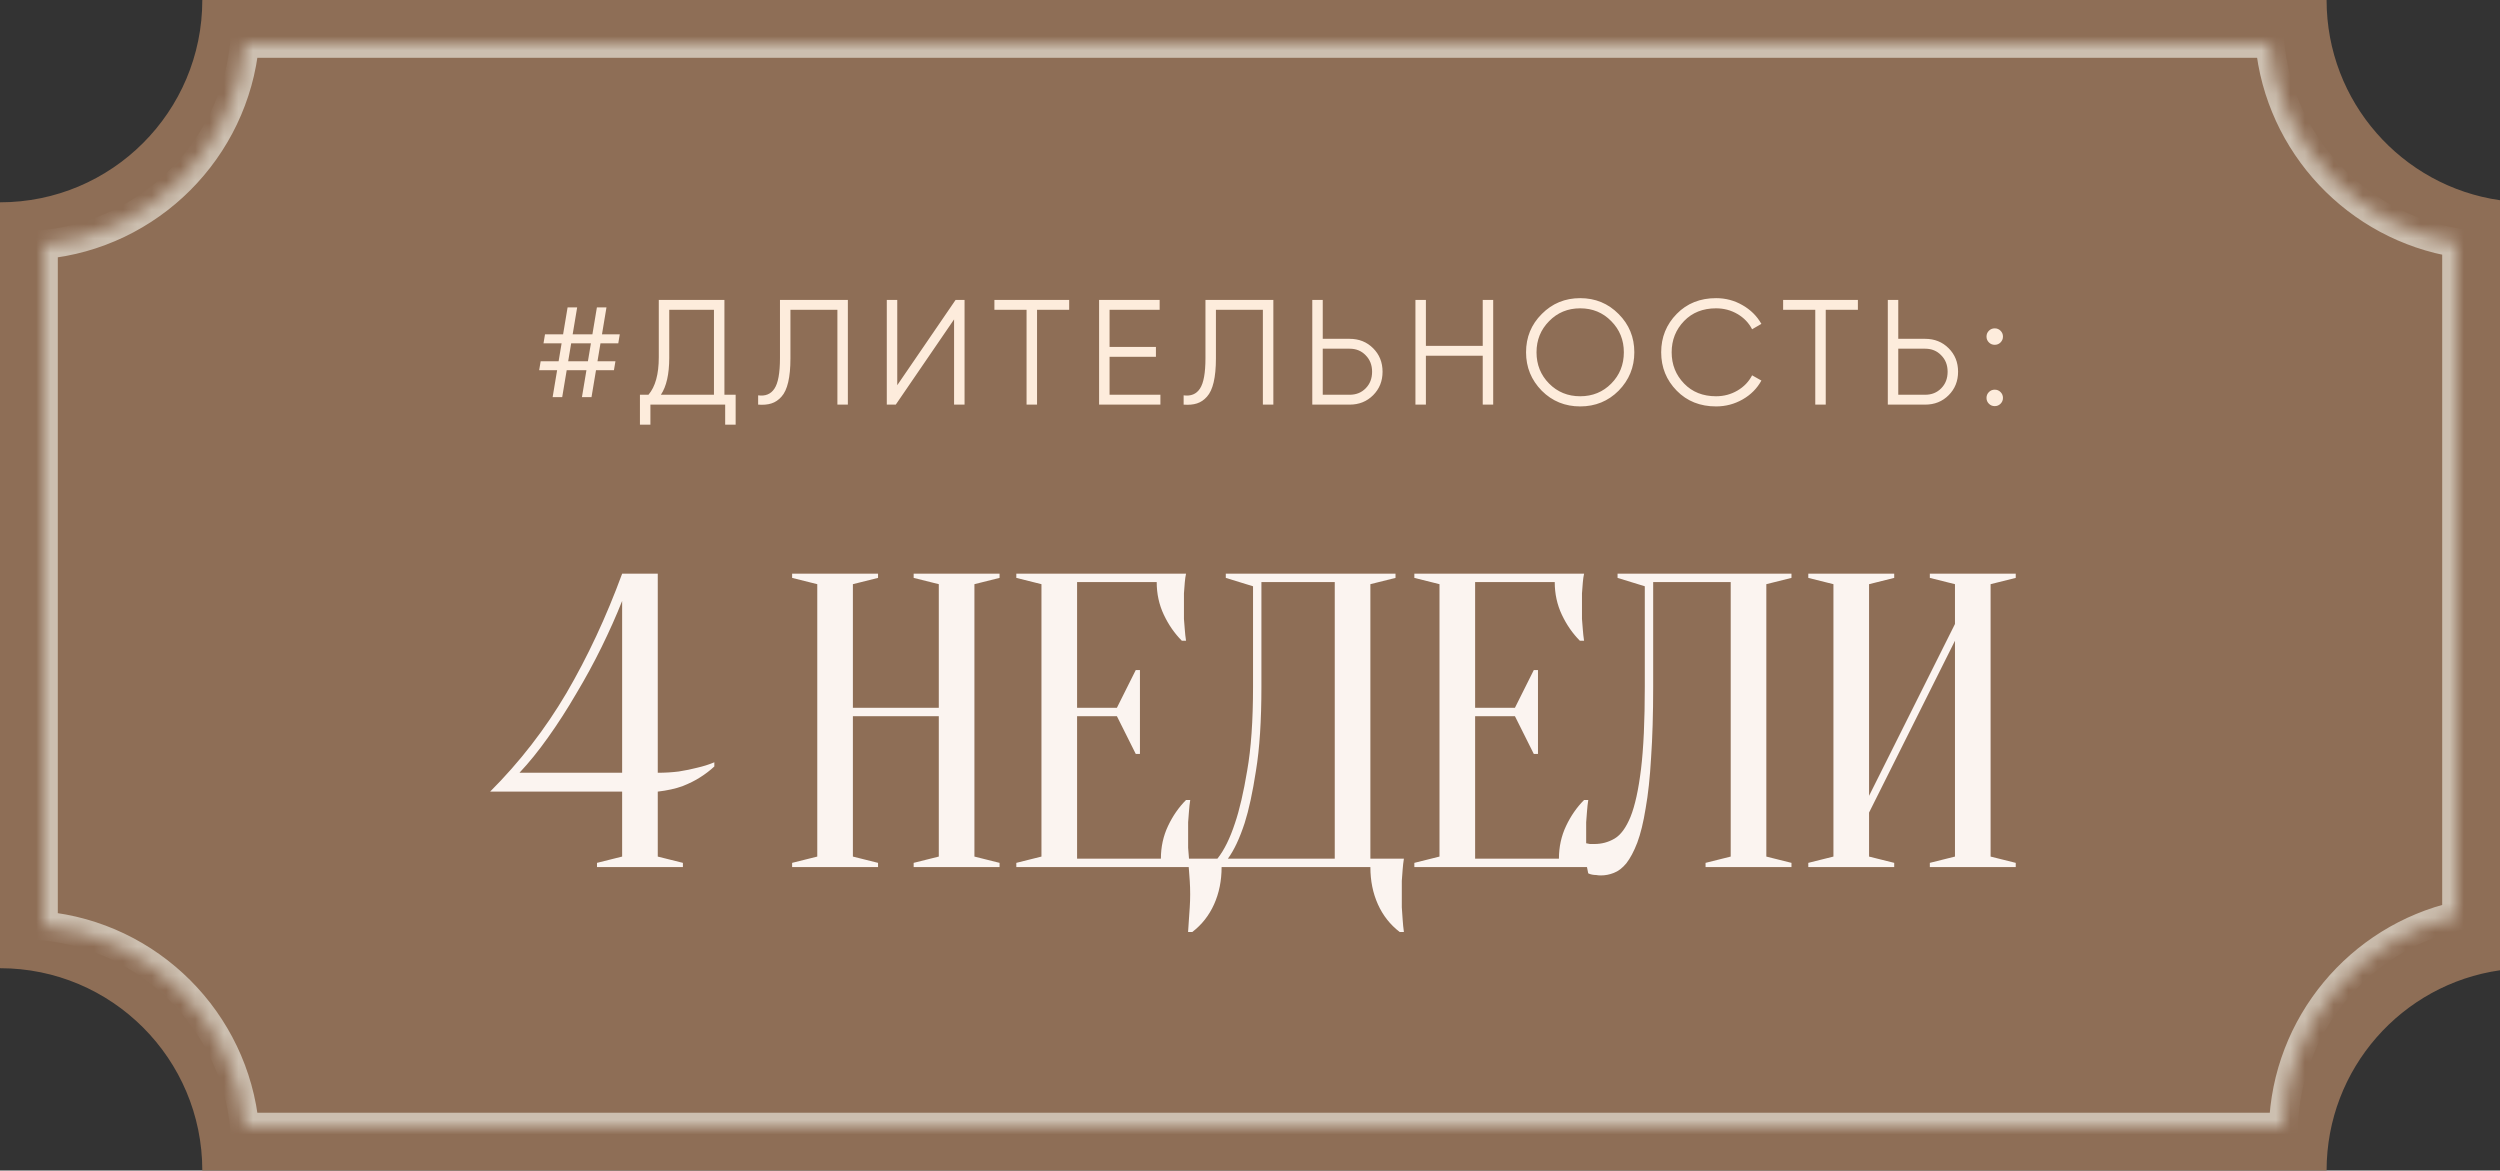 <?xml version="1.0" encoding="UTF-8"?> <svg xmlns="http://www.w3.org/2000/svg" width="173" height="81" viewBox="0 0 173 81" fill="none"><rect x="0" y="0" width="173" height="81" fill="#333333" stroke="none"/><path d="M14 0C14 7.732 7.732 14 0 14V67C7.732 67 14 73.268 14 81H161C161 73.947 166.215 68.113 173 67.143V13.856C166.216 12.886 161 7.053 161 0H14Z" fill="#8E6E56"></path><mask id="path-2-inside-1_1281_4372" fill="white"><path d="M16.928 3C16.221 10.363 10.363 16.22 3 16.927V64.072C10.363 64.779 16.221 70.637 16.928 78H158.009C158.235 70.865 163.282 64.947 170 63.397V16.798C163.112 15.681 157.747 10.026 157.072 3H16.928Z"></path></mask><path d="M16.928 3L15.932 2.904L16.019 2H16.928V3ZM3 16.927H2V16.018L2.904 15.931L3 16.927ZM3 64.072L2.904 65.068L2 64.981V64.072H3ZM16.928 78V79H16.019L15.932 78.096L16.928 78ZM158.009 78L159.008 78.032L158.978 79H158.009V78ZM170 63.397H171V64.192L170.225 64.371L170 63.397ZM170 16.798L170.16 15.811L171 15.947V16.798H170ZM157.072 3V2H157.981L158.068 2.904L157.072 3ZM16.928 3L17.923 3.096C17.17 10.935 10.935 17.169 3.096 17.922L3 16.927L2.904 15.931C9.791 15.27 15.271 9.791 15.932 2.904L16.928 3ZM3 16.927H4V64.072H3H2V16.927H3ZM3 64.072L3.096 63.077C10.935 63.83 17.17 70.065 17.923 77.904L16.928 78L15.932 78.096C15.271 71.209 9.791 65.729 2.904 65.068L3 64.072ZM16.928 78V77H158.009V78V79H16.928V78ZM158.009 78L157.009 77.968C157.25 70.372 162.623 64.073 169.775 62.422L170 63.397L170.225 64.371C163.94 65.821 159.22 71.359 159.008 78.032L158.009 78ZM170 63.397H169V16.798H170H171V63.397H170ZM170 16.798L169.84 17.785C162.507 16.596 156.795 10.577 156.077 3.096L157.072 3L158.068 2.904C158.699 9.475 163.718 14.766 170.16 15.811L170 16.798ZM157.072 3V4H16.928V3V2H157.072V3Z" fill="#CCBFB0" mask="url(#path-2-inside-1_1281_4372)"></path><path d="M45.517 53.475C46.02 53.475 46.503 53.446 46.967 53.388C47.45 53.311 47.876 53.224 48.243 53.127C48.668 53.03 49.065 52.905 49.432 52.75V53.04C49.142 53.311 48.813 53.562 48.446 53.794C48.117 54.007 47.711 54.21 47.228 54.403C46.745 54.577 46.174 54.703 45.517 54.78V59.275L47.257 59.71V60H41.312V59.71L43.052 59.275V54.78H33.917C35.966 52.731 37.725 50.459 39.195 47.965C40.664 45.452 41.95 42.697 43.052 39.7H45.517V53.475ZM43.052 41.585C42.646 42.61 42.172 43.673 41.631 44.775C41.09 45.877 40.5 46.96 39.862 48.023C39.243 49.086 38.596 50.092 37.919 51.039C37.261 51.967 36.604 52.779 35.947 53.475H43.052V41.585ZM59.02 49.56V59.275L60.76 59.71V60H54.815V59.71L56.555 59.275V40.425L54.815 39.99V39.7H60.76V39.99L59.02 40.425V48.98H64.965V40.425L63.225 39.99V39.7H69.17V39.99L67.43 40.425V59.275L69.17 59.71V60H63.225V59.71L64.965 59.275V49.56H59.02ZM80.334 59.42C80.334 58.608 80.498 57.854 80.827 57.158C81.156 56.462 81.571 55.863 82.074 55.36H82.364C82.325 55.611 82.296 55.872 82.277 56.143C82.257 56.375 82.238 56.626 82.219 56.897C82.219 57.168 82.219 57.429 82.219 57.68C82.219 58.047 82.219 58.376 82.219 58.666C82.238 58.937 82.257 59.178 82.277 59.391C82.296 59.623 82.325 59.826 82.364 60H70.329V59.71L72.069 59.275V40.425L70.329 39.99V39.7H82.074C82.035 39.874 82.006 40.077 81.987 40.309C81.968 40.522 81.948 40.773 81.929 41.063C81.929 41.334 81.929 41.653 81.929 42.02C81.929 42.291 81.929 42.561 81.929 42.832C81.948 43.083 81.968 43.325 81.987 43.557C82.006 43.828 82.035 44.089 82.074 44.34H81.784C81.281 43.837 80.865 43.238 80.537 42.542C80.208 41.846 80.044 41.092 80.044 40.28H74.534V48.98H77.289L78.594 46.37H78.884V52.17H78.594L77.289 49.56H74.534V59.42H80.334ZM84.535 60C84.535 60.947 84.361 61.808 84.013 62.581C83.665 63.354 83.163 63.992 82.505 64.495H82.215C82.235 64.224 82.254 63.934 82.273 63.625C82.293 63.374 82.312 63.093 82.331 62.784C82.351 62.475 82.36 62.175 82.36 61.885C82.36 61.556 82.351 61.247 82.331 60.957C82.312 60.667 82.293 60.406 82.273 60.174C82.254 59.903 82.235 59.652 82.215 59.42H84.245C84.709 58.84 85.115 58.018 85.463 56.955C85.773 56.046 86.053 54.838 86.304 53.33C86.575 51.803 86.71 49.869 86.71 47.53V40.57L84.825 39.99V39.7H96.57V39.99L94.83 40.425V59.42H97.15C97.112 59.652 97.083 59.903 97.063 60.174C97.044 60.406 97.025 60.667 97.005 60.957C97.005 61.247 97.005 61.556 97.005 61.885C97.005 62.175 97.005 62.475 97.005 62.784C97.025 63.093 97.044 63.374 97.063 63.625C97.083 63.934 97.112 64.224 97.15 64.495H96.86C96.203 63.992 95.7 63.354 95.352 62.581C95.004 61.808 94.83 60.947 94.83 60H84.535ZM87.29 47.53C87.29 49.869 87.165 51.803 86.913 53.33C86.681 54.838 86.42 56.046 86.13 56.955C85.782 58.018 85.396 58.84 84.97 59.42H92.365V40.28H87.29V47.53ZM107.878 59.42C107.878 58.608 108.042 57.854 108.371 57.158C108.7 56.462 109.115 55.863 109.618 55.36H109.908C109.869 55.611 109.84 55.872 109.821 56.143C109.802 56.375 109.782 56.626 109.763 56.897C109.763 57.168 109.763 57.429 109.763 57.68C109.763 58.047 109.763 58.376 109.763 58.666C109.782 58.937 109.802 59.178 109.821 59.391C109.84 59.623 109.869 59.826 109.908 60H97.873V59.71L99.613 59.275V40.425L97.873 39.99V39.7H109.618C109.579 39.874 109.55 40.077 109.531 40.309C109.512 40.522 109.492 40.773 109.473 41.063C109.473 41.334 109.473 41.653 109.473 42.02C109.473 42.291 109.473 42.561 109.473 42.832C109.492 43.083 109.512 43.325 109.531 43.557C109.55 43.828 109.579 44.089 109.618 44.34H109.328C108.825 43.837 108.41 43.238 108.081 42.542C107.752 41.846 107.588 41.092 107.588 40.28H102.078V48.98H104.833L106.138 46.37H106.428V52.17H106.138L104.833 49.56H102.078V59.42H107.878ZM114.4 47.53C114.4 49.405 114.351 51.039 114.255 52.431C114.177 53.804 114.052 54.973 113.878 55.94C113.723 56.907 113.53 57.699 113.298 58.318C113.066 58.917 112.814 59.391 112.544 59.739C112.273 60.068 111.983 60.29 111.674 60.406C111.384 60.522 111.084 60.58 110.775 60.58C110.659 60.58 110.552 60.57 110.456 60.551C110.359 60.551 110.262 60.541 110.166 60.522C110.069 60.503 109.982 60.474 109.905 60.435L109.47 58.26C109.547 58.299 109.634 58.328 109.731 58.347C109.827 58.366 109.924 58.386 110.021 58.405C110.117 58.405 110.224 58.405 110.34 58.405C110.842 58.405 111.306 58.279 111.732 58.028C112.157 57.777 112.524 57.274 112.834 56.52C113.143 55.747 113.385 54.645 113.559 53.214C113.733 51.783 113.82 49.889 113.82 47.53V40.57L111.935 39.99V39.7H123.97V39.99L122.23 40.425V59.275L123.97 59.71V60H118.025V59.71L119.765 59.275V40.28H114.4V47.53ZM129.339 56.23V59.275L131.079 59.71V60H125.134V59.71L126.874 59.275V40.425L125.134 39.99V39.7H131.079V39.99L129.339 40.425V55.07L135.284 43.18V40.425L133.544 39.99V39.7H139.489V39.99L137.749 40.425V59.275L139.489 59.71V60H133.544V59.71L135.284 59.275V44.34L129.339 56.23Z" fill="#FBF4F0"></path><path d="M42.888 23.136L42.785 23.757H41.553L41.346 24.999H42.588L42.484 25.62H41.243L40.932 27.483H40.27L40.581 25.62H39.215L38.904 27.483H38.242L38.552 25.62H37.31L37.414 24.999H38.656L38.863 23.757H37.611L37.714 23.136H38.966L39.277 21.274H39.939L39.628 23.136H40.994L41.305 21.274H41.967L41.657 23.136H42.888ZM39.318 24.999H40.684L40.891 23.757H39.525L39.318 24.999ZM50.13 20.756V27.317H50.907V29.387H50.182V28H45.008V29.387H44.284V27.317H44.874C45.35 26.758 45.588 25.896 45.588 24.73V20.756H50.13ZM45.733 27.317H49.406V21.439H46.312V24.751C46.312 25.889 46.119 26.744 45.733 27.317ZM52.463 28V27.358C52.967 27.427 53.343 27.272 53.591 26.893C53.846 26.513 53.974 25.81 53.974 24.782V20.756H58.672V28H57.948V21.439H54.698V24.802C54.698 25.458 54.647 26.006 54.543 26.448C54.44 26.889 54.285 27.224 54.078 27.451C53.877 27.679 53.646 27.834 53.384 27.917C53.129 28 52.822 28.028 52.463 28ZM66.747 28H66.022V22.102L61.987 28H61.366V20.756H62.09V26.655L66.126 20.756H66.747V28ZM68.813 20.756H73.987V21.439H71.763V28H71.038V21.439H68.813V20.756ZM76.782 24.689V27.317H80.3V28H76.057V20.756H80.248V21.439H76.782V24.006H79.99V24.689H76.782ZM81.907 28V27.358C82.41 27.427 82.787 27.272 83.035 26.893C83.29 26.513 83.418 25.81 83.418 24.782V20.756H88.116V28H87.391V21.439H84.142V24.802C84.142 25.458 84.09 26.006 83.987 26.448C83.883 26.889 83.728 27.224 83.521 27.451C83.321 27.679 83.09 27.834 82.828 27.917C82.573 28 82.266 28.028 81.907 28ZM91.534 23.447H93.397C94.045 23.447 94.587 23.664 95.021 24.099C95.456 24.533 95.673 25.075 95.673 25.723C95.673 26.372 95.456 26.913 95.021 27.348C94.587 27.783 94.045 28 93.397 28H90.81V20.756H91.534V23.447ZM91.534 27.317H93.397C93.845 27.317 94.214 27.169 94.504 26.872C94.8 26.575 94.949 26.192 94.949 25.723C94.949 25.261 94.8 24.882 94.504 24.585C94.214 24.282 93.845 24.13 93.397 24.13H91.534V27.317ZM102.605 23.933V20.756H103.329V28H102.605V24.616H98.672V28H97.948V20.756H98.672V23.933H102.605ZM112.008 27.038C111.284 27.762 110.397 28.124 109.349 28.124C108.3 28.124 107.413 27.762 106.689 27.038C105.965 26.299 105.603 25.413 105.603 24.378C105.603 23.336 105.965 22.453 106.689 21.729C107.413 20.998 108.3 20.632 109.349 20.632C110.397 20.632 111.284 20.998 112.008 21.729C112.732 22.453 113.095 23.336 113.095 24.378C113.095 25.413 112.732 26.299 112.008 27.038ZM106.327 24.378C106.327 25.234 106.617 25.954 107.196 26.541C107.776 27.127 108.493 27.421 109.349 27.421C110.204 27.421 110.922 27.127 111.501 26.541C112.081 25.954 112.37 25.234 112.37 24.378C112.37 23.53 112.081 22.812 111.501 22.226C110.922 21.632 110.204 21.336 109.349 21.336C108.493 21.336 107.776 21.632 107.196 22.226C106.617 22.812 106.327 23.53 106.327 24.378ZM118.752 28.124C117.648 28.124 116.741 27.762 116.031 27.038C115.313 26.306 114.954 25.42 114.954 24.378C114.954 23.336 115.313 22.45 116.031 21.719C116.741 20.994 117.648 20.632 118.752 20.632C119.414 20.632 120.025 20.794 120.584 21.119C121.142 21.436 121.577 21.867 121.888 22.412L121.246 22.785C121.018 22.343 120.68 21.991 120.232 21.729C119.783 21.467 119.29 21.336 118.752 21.336C117.841 21.336 117.103 21.629 116.538 22.215C115.965 22.809 115.679 23.53 115.679 24.378C115.679 25.227 115.965 25.948 116.538 26.541C117.103 27.127 117.841 27.421 118.752 27.421C119.29 27.421 119.783 27.289 120.232 27.027C120.68 26.765 121.018 26.413 121.246 25.972L121.888 26.334C121.591 26.879 121.16 27.314 120.594 27.638C120.028 27.962 119.414 28.124 118.752 28.124ZM123.392 20.756H128.566V21.439H126.341V28H125.617V21.439H123.392V20.756ZM131.36 23.447H133.223C133.871 23.447 134.413 23.664 134.847 24.099C135.282 24.533 135.499 25.075 135.499 25.723C135.499 26.372 135.282 26.913 134.847 27.348C134.413 27.783 133.871 28 133.223 28H130.636V20.756H131.36V23.447ZM131.36 27.317H133.223C133.671 27.317 134.04 27.169 134.33 26.872C134.627 26.575 134.775 26.192 134.775 25.723C134.775 25.261 134.627 24.882 134.33 24.585C134.04 24.282 133.671 24.13 133.223 24.13H131.36V27.317ZM138.605 23.292C138.605 23.45 138.549 23.585 138.439 23.695C138.329 23.806 138.194 23.861 138.036 23.861C137.877 23.861 137.742 23.806 137.632 23.695C137.522 23.585 137.466 23.45 137.466 23.292C137.466 23.133 137.522 22.998 137.632 22.888C137.742 22.778 137.877 22.722 138.036 22.722C138.194 22.722 138.329 22.778 138.439 22.888C138.549 22.998 138.605 23.133 138.605 23.292ZM138.605 27.534C138.605 27.693 138.549 27.828 138.439 27.938C138.329 28.048 138.194 28.104 138.036 28.104C137.877 28.104 137.742 28.048 137.632 27.938C137.522 27.828 137.466 27.693 137.466 27.534C137.466 27.376 137.522 27.241 137.632 27.131C137.742 27.02 137.877 26.965 138.036 26.965C138.194 26.965 138.329 27.02 138.439 27.131C138.549 27.241 138.605 27.376 138.605 27.534Z" fill="#FDECDC"></path></svg> 